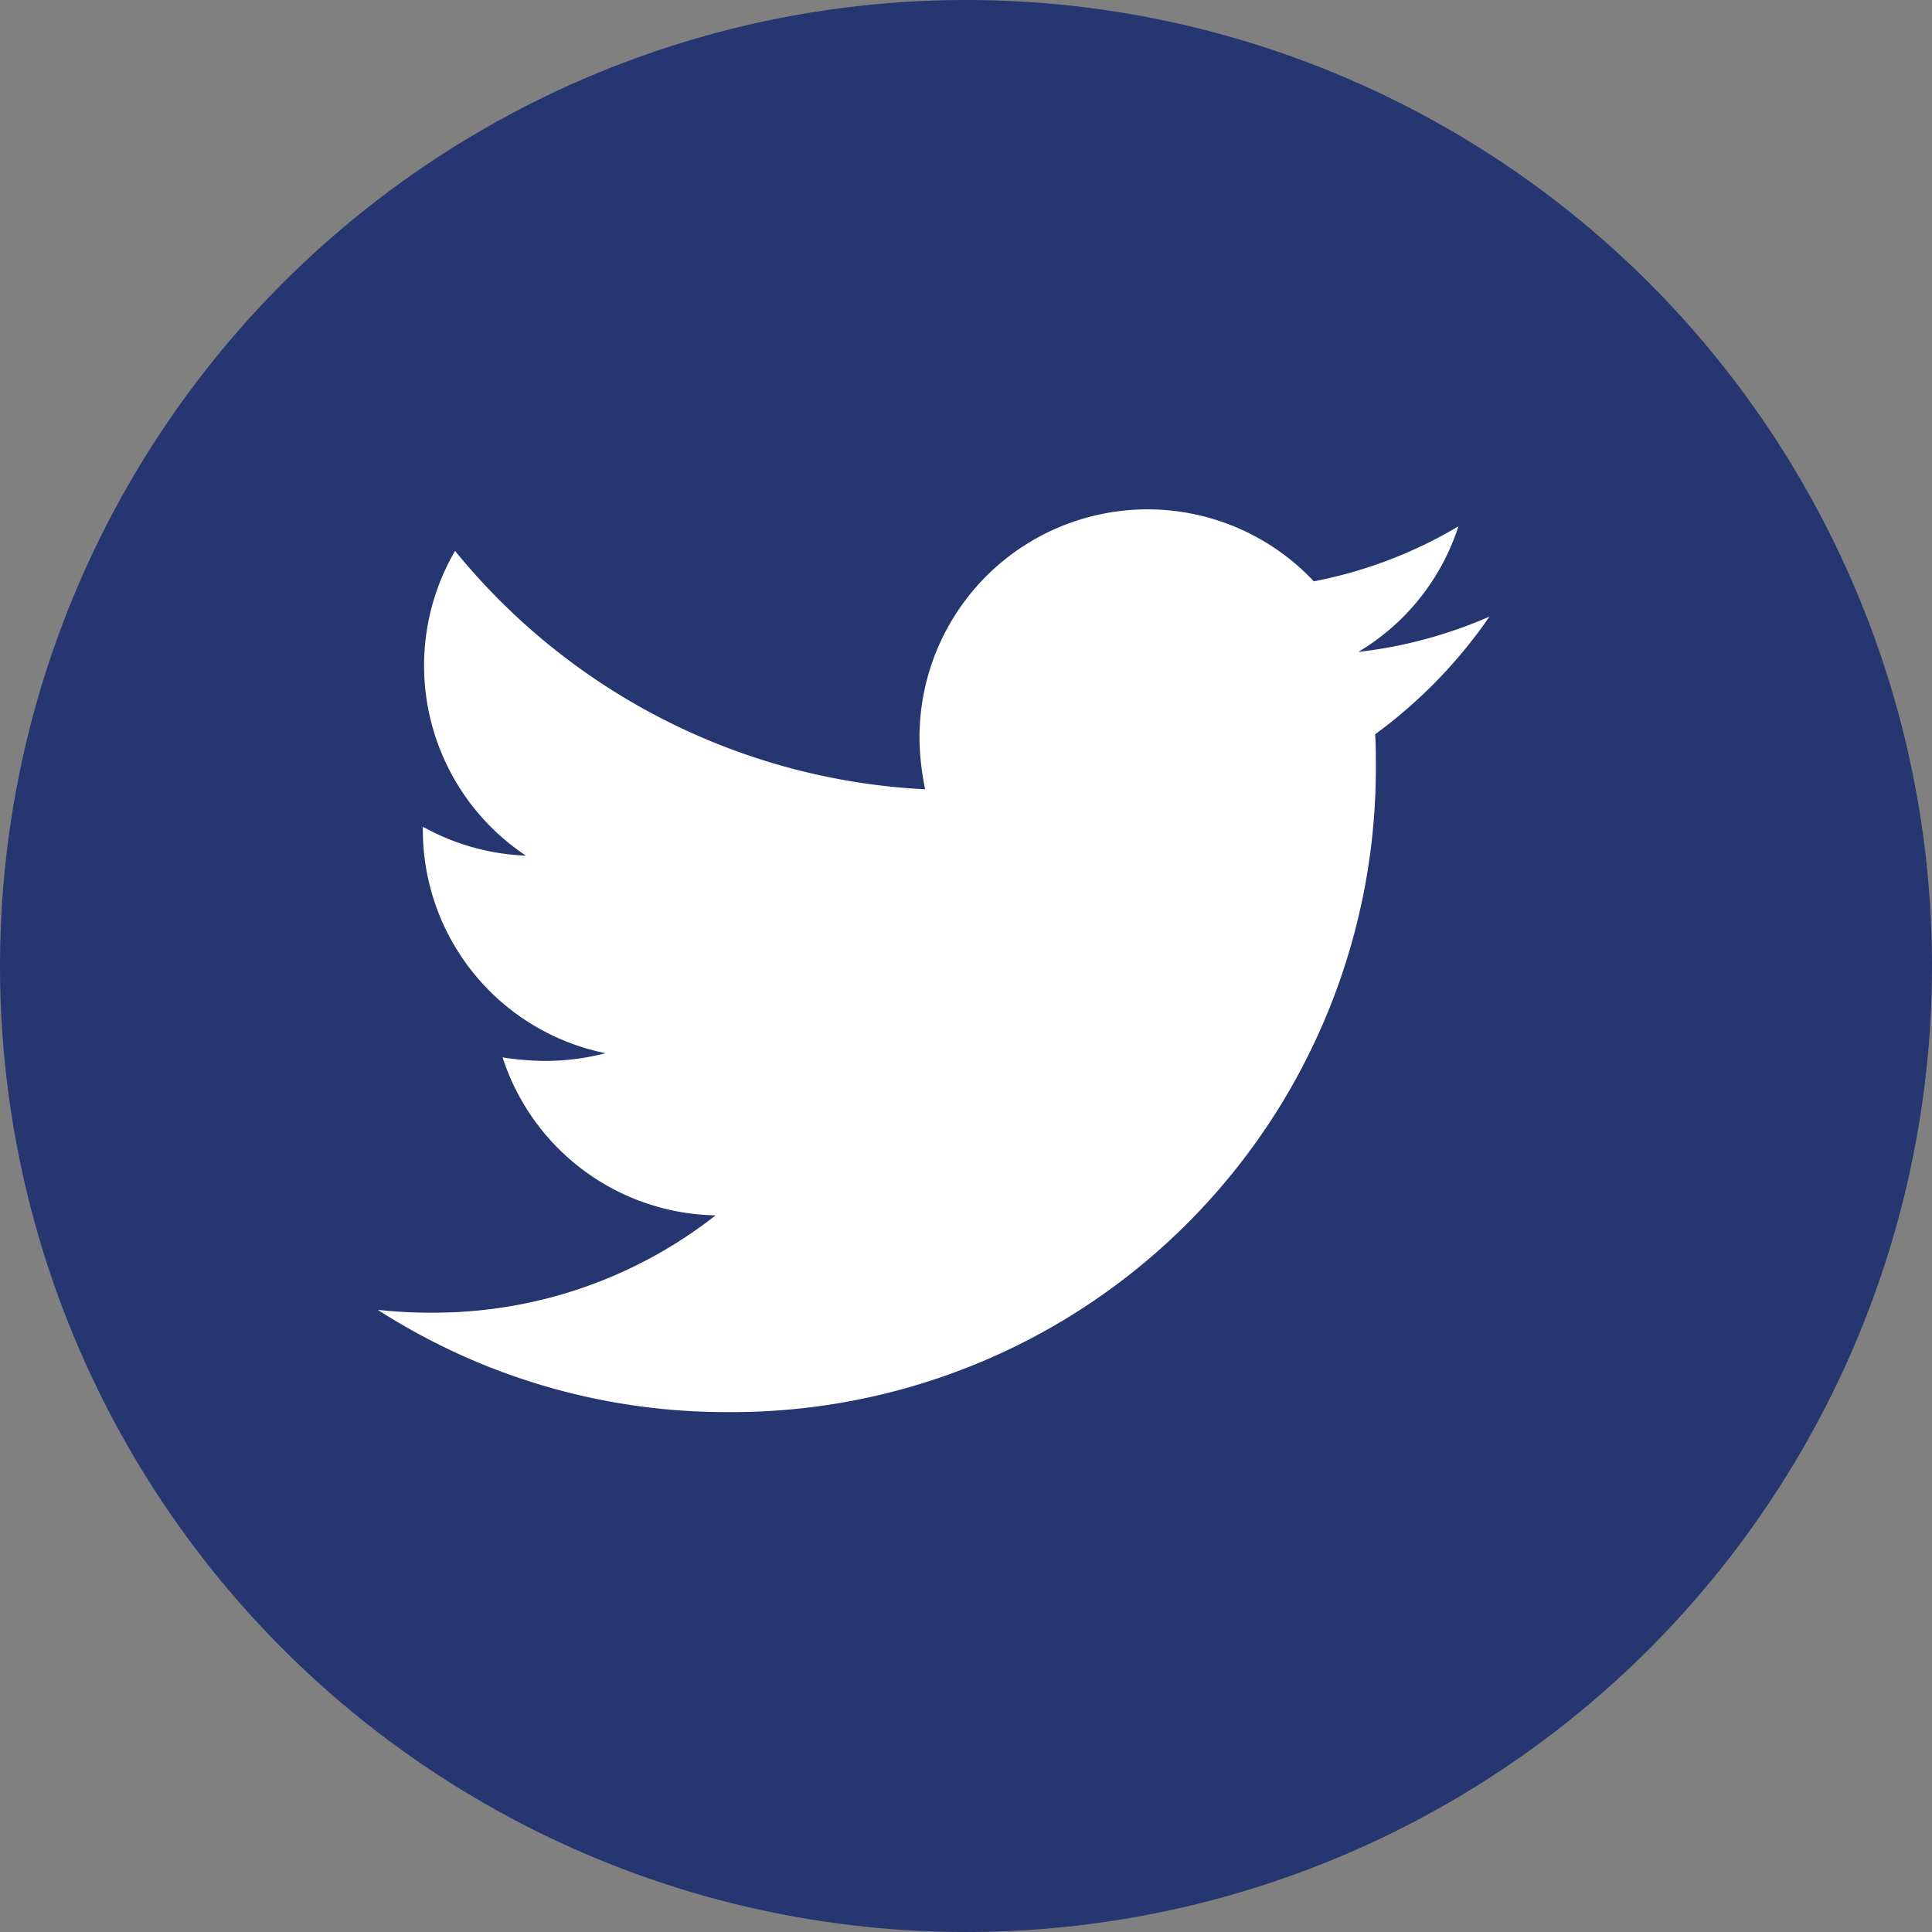 <svg xmlns="http://www.w3.org/2000/svg" width="30" height="30" viewBox="0 0 30 30">
  <rect x="0" y="0" width="30" height="30" fill="#808080" stroke="none"/>
  <g id="Twitter_Circle" data-name="Twitter Circle" transform="translate(-0.129)">
    <circle id="Circle" cx="15" cy="15" r="15" transform="translate(0.129)" fill="#1B2E6F" opacity="0.9"/>
    <path  id="Twitter" d="M15.487,6.875c.011.153.011.307.011.46A10,10,0,0,1,5.433,17.4,10,10,0,0,1,0,15.812a7.319,7.319,0,0,0,.854.044,7.085,7.085,0,0,0,4.392-1.511,3.544,3.544,0,0,1-3.308-2.453,4.461,4.461,0,0,0,.668.055,3.742,3.742,0,0,0,.931-.12A3.538,3.538,0,0,1,.7,8.353V8.31a3.563,3.563,0,0,0,1.6.449A3.543,3.543,0,0,1,1.2,4.027,10.056,10.056,0,0,0,8.5,7.729a3.994,3.994,0,0,1-.088-.81A3.541,3.541,0,0,1,14.535,4.5a6.965,6.965,0,0,0,2.245-.854,3.528,3.528,0,0,1-1.555,1.95,7.092,7.092,0,0,0,2.037-.548A7.6,7.6,0,0,1,15.487,6.875Z" transform="translate(5.995 4.527)" fill="#fff"/>
  </g>
</svg>
